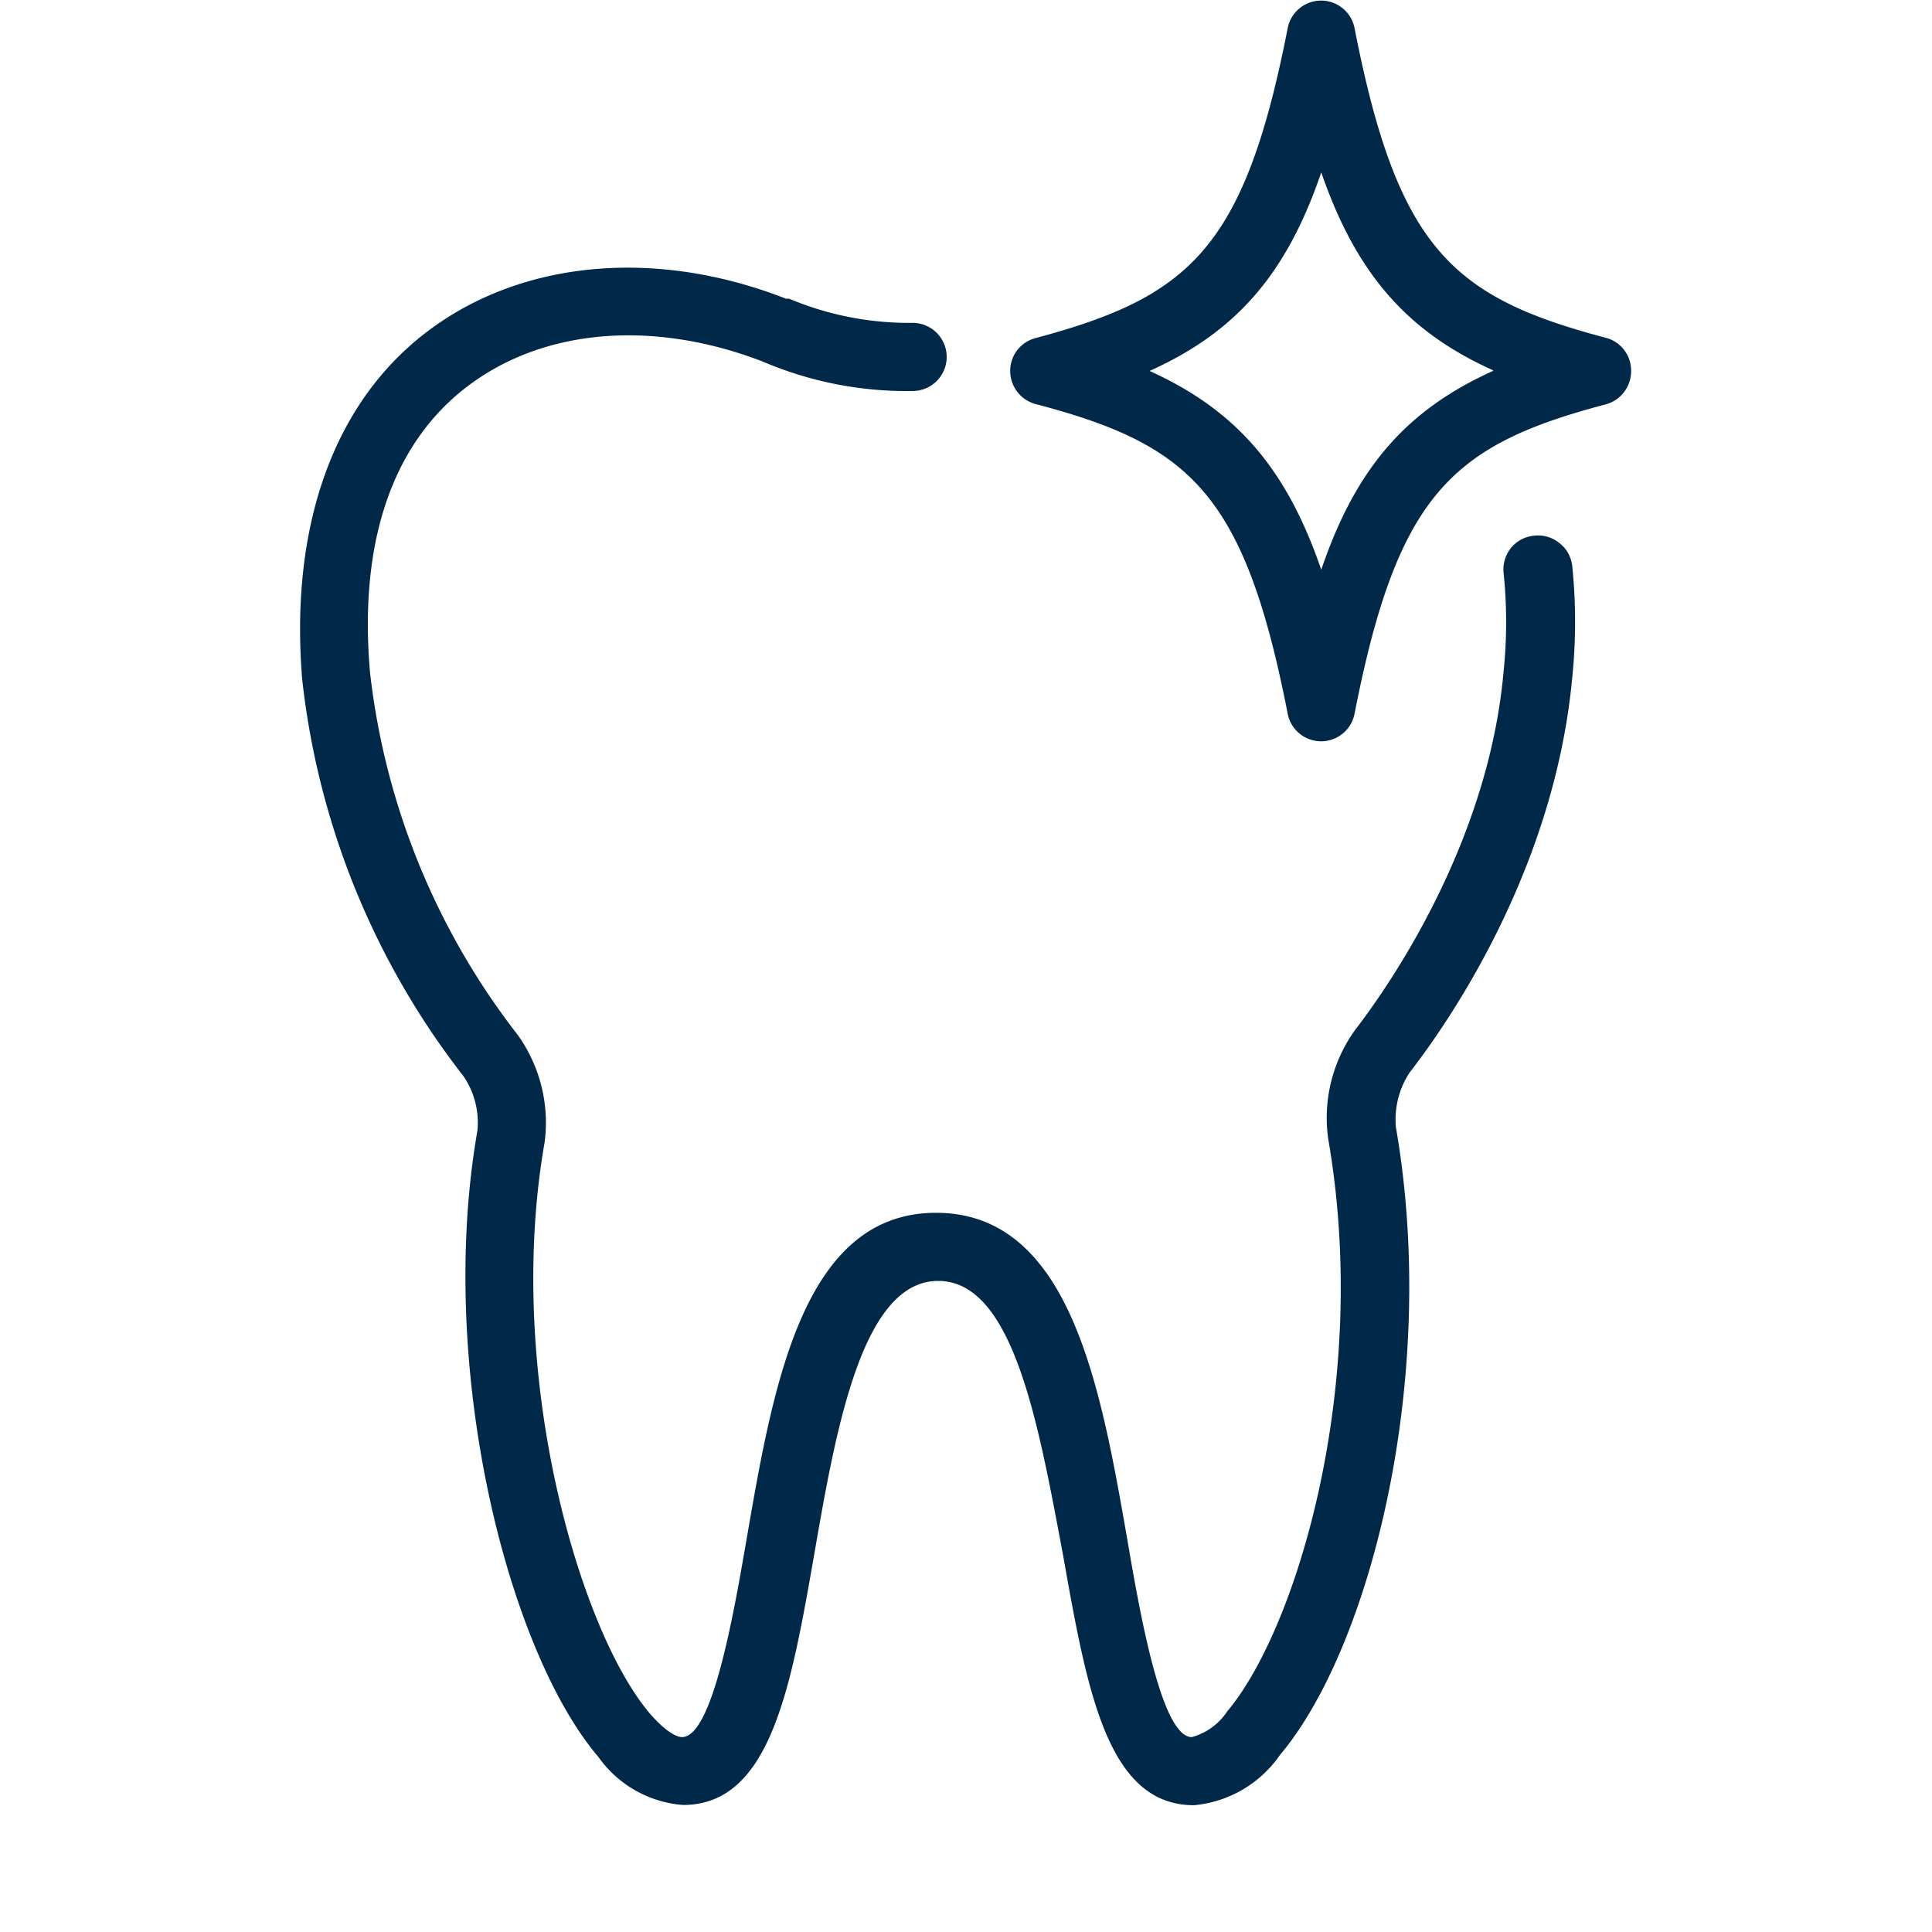<svg id="Layer_1" data-name="Layer 1" xmlns="http://www.w3.org/2000/svg" viewBox="0 0 80 80"><defs><style>.cls-1{fill:#002949;}</style></defs><title>jubilee-dental-centre-home-icons-master</title><path class="cls-1" d="M64.55,22.47h0a1.38,1.38,0,0,0-1-.29,1.39,1.39,0,0,0-1,.53,1.42,1.42,0,0,0-.29,1,19.94,19.94,0,0,1,0,4.1c-.64,7.22-4.87,13.18-6.15,14.84A6.23,6.23,0,0,0,55,47.17c1.76,10.12-1.3,20.26-4.18,23.69a2.57,2.57,0,0,1-1.47,1.07c-1.25,0-2.14-5.08-2.66-8.12-1.11-6.36-2.36-13.58-7.92-13.59S32,57.45,30.9,63.82c-.52,3-1.4,8.11-2.66,8.11-.24,0-.73-.27-1.35-1-2.93-3.47-6-14.14-4.34-23.62a6.23,6.23,0,0,0-1.13-4.48,29.91,29.91,0,0,1-6.1-15c-.47-5.41.94-9.52,4.1-11.88s7.65-2.7,12.11-1l.12.05a15.16,15.16,0,0,0,6.17,1.19,1.41,1.41,0,0,0-.06-2.82h-.18a12.81,12.81,0,0,1-4.9-1l-.13,0c-5.36-2.1-10.91-1.61-14.82,1.33S12,21.76,12.51,28.1a32.52,32.52,0,0,0,6.68,16.46,3.41,3.41,0,0,1,.58,2.25c-1.71,9.78,1.24,21.52,5,25.93a4.73,4.73,0,0,0,3.51,2c3.63,0,4.47-4.85,5.45-10.46.91-5.27,2-11.24,5.12-11.24S43,59,44,64.29c1,5.61,1.81,10.46,5.44,10.46A4.86,4.86,0,0,0,53,72.67c3.72-4.41,6.61-15.6,4.8-26a3.55,3.55,0,0,1,.57-2.26c1.8-2.32,6-8.55,6.73-16.32a22.74,22.74,0,0,0,0-4.68A1.39,1.39,0,0,0,64.55,22.47Z"/><path class="cls-1" d="M66.54,14c-6.38-1.68-8.66-3.67-10.45-12.83a1.41,1.41,0,0,0-2.77,0C51.53,10.3,49.26,12.29,42.88,14a1.4,1.4,0,0,0-1.05,1.36,1.42,1.42,0,0,0,1.05,1.37c6.38,1.68,8.65,3.67,10.44,12.82a1.41,1.41,0,0,0,2.77,0c1.79-9.15,4.07-11.14,10.45-12.82a1.42,1.42,0,0,0,1-1.37A1.4,1.4,0,0,0,66.54,14Zm-4.72,1.36c-3.58,1.62-5.67,4-7.11,8.23-1.44-4.2-3.53-6.61-7.11-8.23,3.58-1.61,5.67-4,7.11-8.22C56.15,11.3,58.24,13.72,61.82,15.33Z"/></svg>